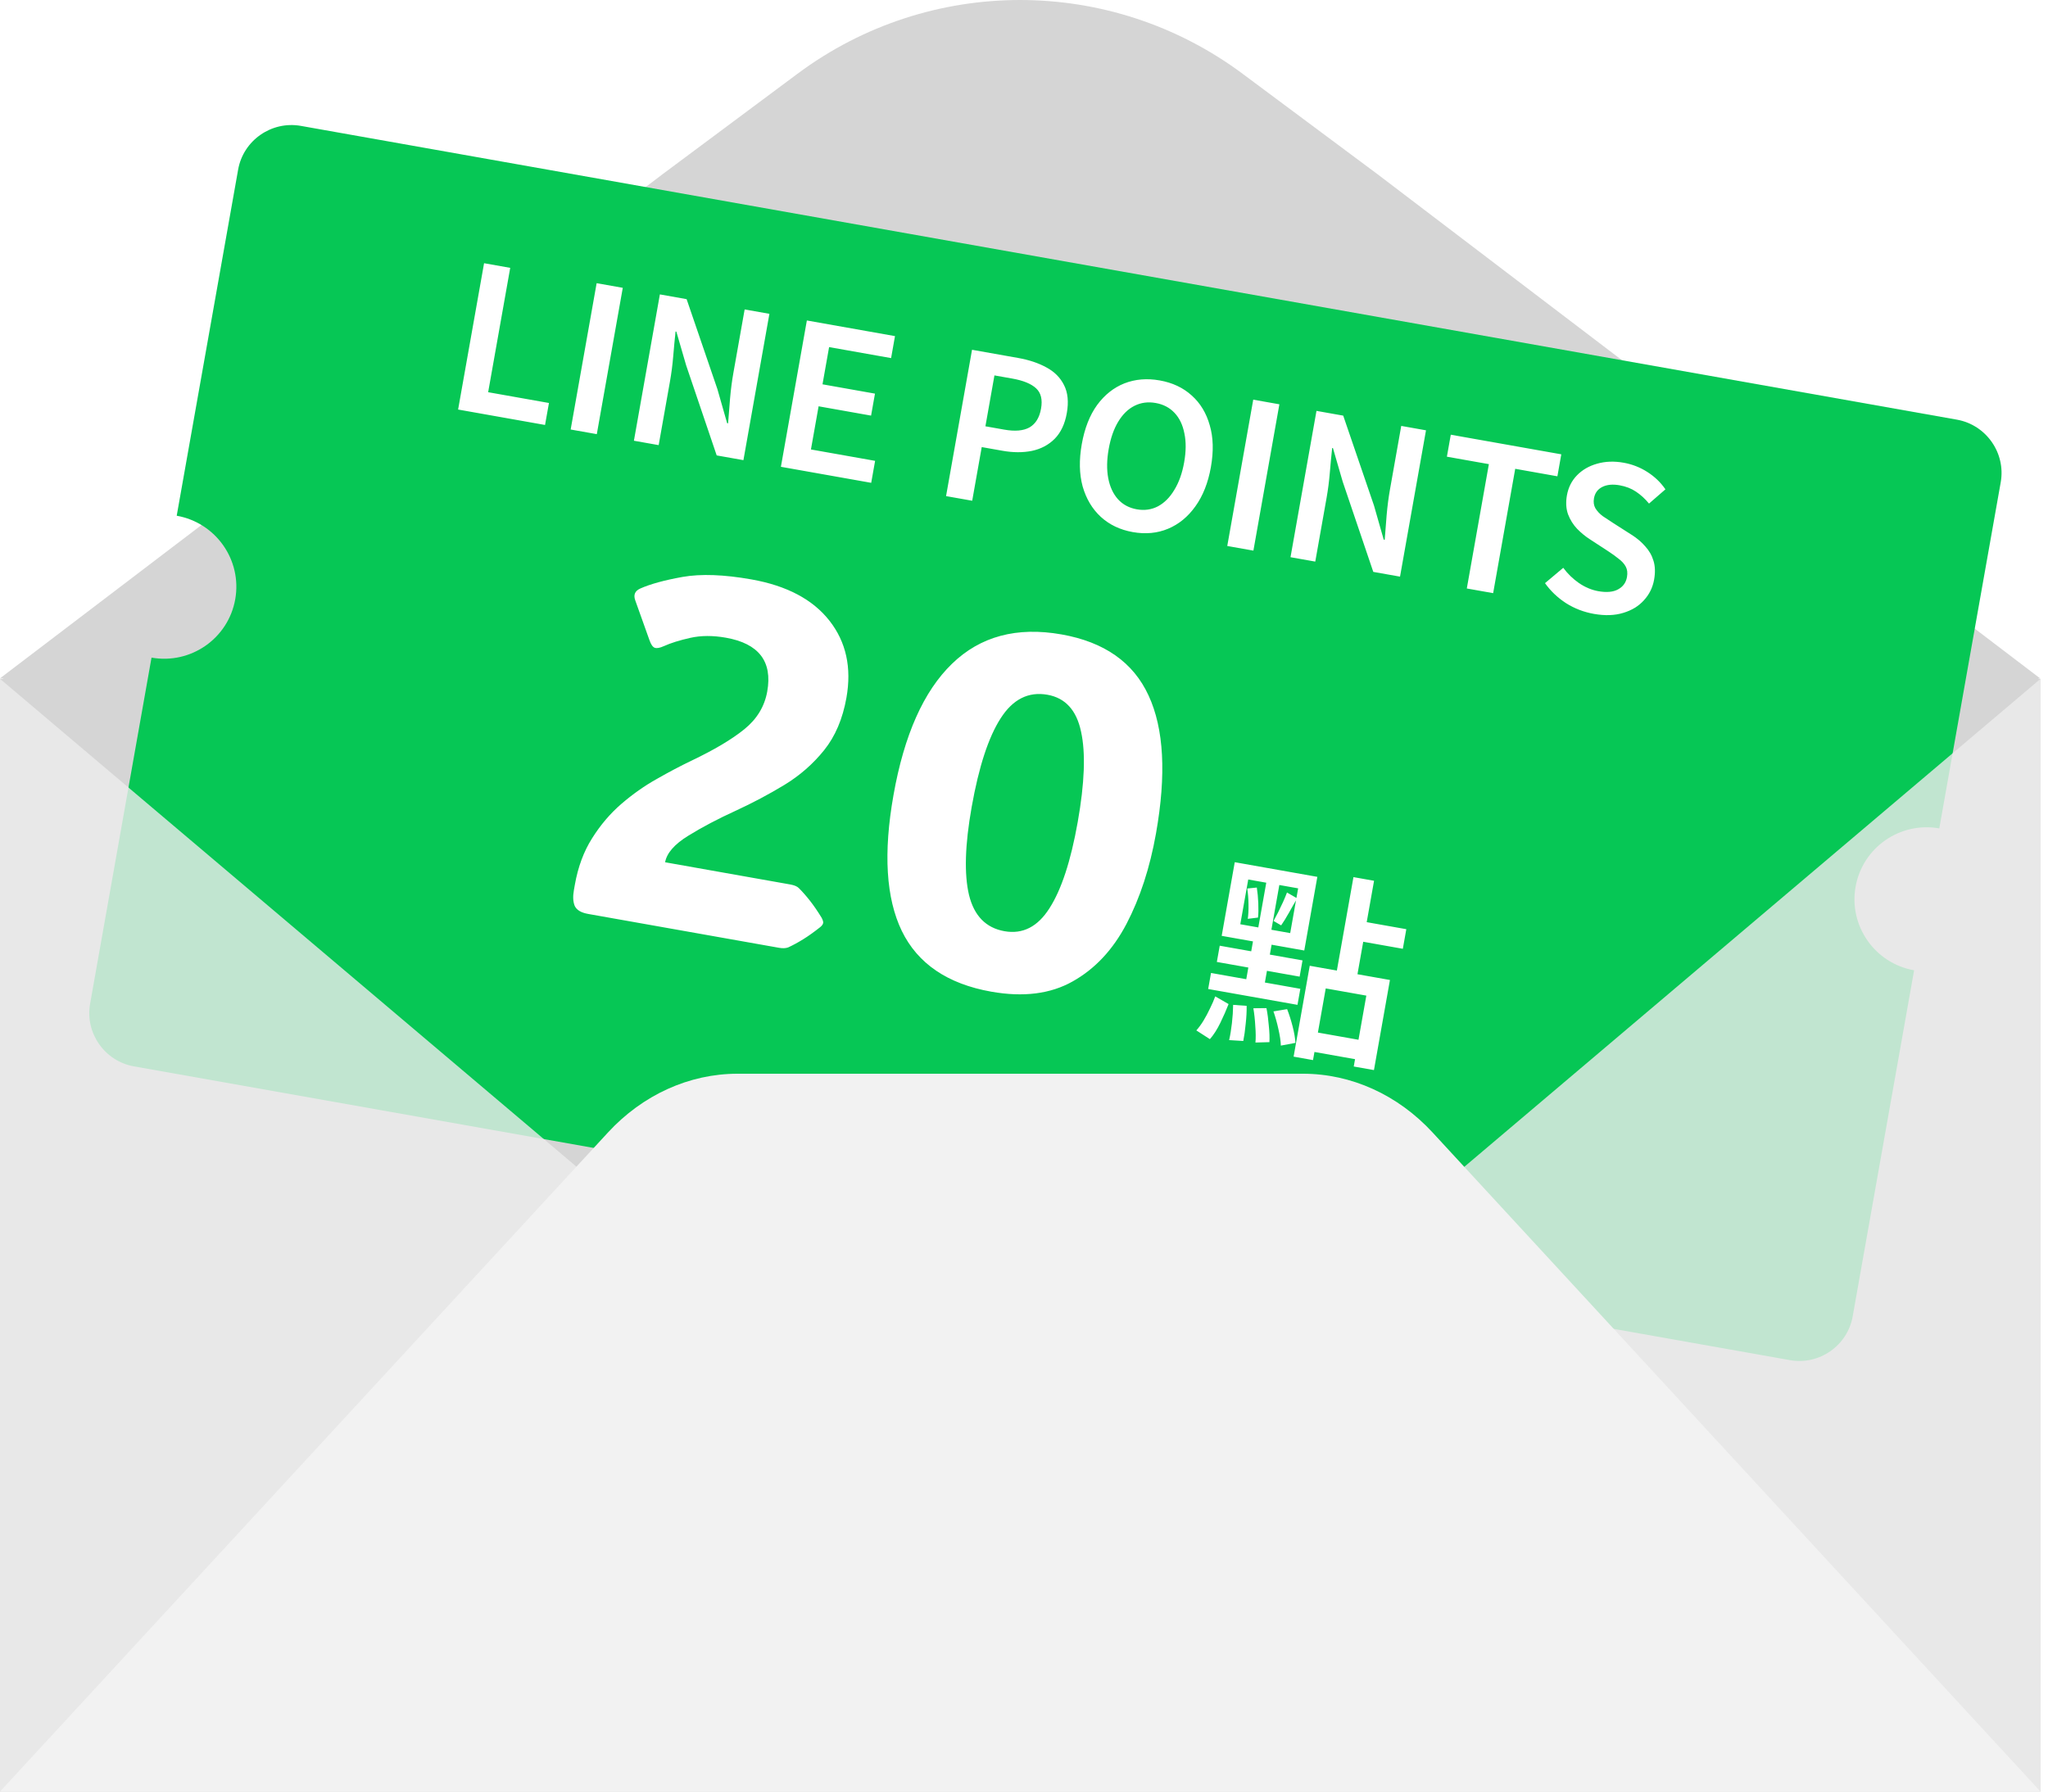 <svg width="208" height="182" viewBox="0 0 208 182" fill="none" xmlns="http://www.w3.org/2000/svg">
<g clip-path="url(#clip0_8010_99)">
<path d="M67.236 17.739L0 68.91H0.237L0.39 68.958H0V182H207.243V68.958H207.008L207.054 68.91H207.196L139.96 17.739L126.199 7.492C112.785 -2.497 94.41 -2.497 80.997 7.492L67.236 17.739Z" fill="#D5D5D5"/>
<g filter="url(#filter0_d_8010_99)">
<path d="M193.896 81.09L200.135 45.927C200.662 42.957 198.658 40.095 195.682 39.567L27.493 9.724C24.516 9.195 21.649 11.193 21.122 14.163L14.883 49.327C18.871 50.034 21.533 53.836 20.827 57.815C20.121 61.795 16.314 64.448 12.325 63.741L6.086 98.904C5.559 101.874 7.563 104.736 10.54 105.264L178.729 135.107C181.706 135.635 184.572 133.637 185.099 130.667L191.338 95.504C187.35 94.797 184.688 90.995 185.394 87.016C186.1 83.036 189.908 80.382 193.896 81.09Z" fill="#06C755"/>
</g>
<path d="M46.526 41.603L49.164 26.739L51.819 27.21L49.578 39.842L55.753 40.938L55.356 43.17L46.526 41.603ZM57.958 43.632L60.596 28.768L63.251 29.239L60.613 44.103L57.958 43.632ZM64.382 44.772L67.019 29.907L69.734 30.389L72.863 39.534L73.848 42.986L73.948 43.004C74.003 42.226 74.069 41.387 74.146 40.487C74.225 39.575 74.338 38.703 74.486 37.871L75.628 31.435L78.142 31.881L75.504 46.745L72.789 46.263L69.684 37.102L68.692 33.69L68.612 33.675C68.527 34.463 68.448 35.299 68.374 36.185C68.302 37.058 68.192 37.91 68.045 38.741L66.896 45.218L64.382 44.772ZM79.31 47.42L81.947 32.556L90.898 34.144L90.502 36.377L84.206 35.26L83.535 39.041L88.865 39.987L88.469 42.22L83.139 41.274L82.361 45.659L88.878 46.815L88.482 49.048L79.31 47.42ZM96.084 50.397L98.722 35.533L103.408 36.364C104.521 36.562 105.481 36.884 106.287 37.331C107.095 37.765 107.687 38.361 108.065 39.12C108.455 39.881 108.549 40.831 108.347 41.971C108.152 43.071 107.742 43.938 107.118 44.574C106.495 45.197 105.724 45.606 104.804 45.803C103.886 45.986 102.891 45.982 101.818 45.792L99.707 45.417L98.739 50.868L96.084 50.397ZM100.081 43.305L101.992 43.644C103.092 43.839 103.949 43.763 104.564 43.416C105.181 43.055 105.571 42.419 105.732 41.507C105.894 40.595 105.726 39.908 105.227 39.446C104.728 38.984 103.922 38.654 102.809 38.457L100.998 38.136L100.081 43.305ZM115.046 54.052C113.759 53.823 112.675 53.306 111.794 52.5C110.927 51.696 110.315 50.667 109.956 49.414C109.613 48.15 109.583 46.72 109.867 45.124C110.152 43.515 110.671 42.19 111.423 41.147C112.188 40.108 113.114 39.373 114.2 38.943C115.299 38.516 116.493 38.416 117.78 38.645C119.081 38.875 120.166 39.386 121.035 40.176C121.907 40.954 122.516 41.961 122.864 43.198C123.227 44.425 123.266 45.842 122.981 47.451C122.698 49.047 122.171 50.378 121.401 51.445C120.646 52.501 119.724 53.257 118.633 53.713C117.542 54.17 116.347 54.282 115.046 54.052ZM115.456 51.739C116.234 51.877 116.951 51.776 117.606 51.435C118.263 51.082 118.819 50.523 119.272 49.76C119.739 48.999 120.07 48.069 120.265 46.969C120.463 45.856 120.471 44.876 120.289 44.028C120.124 43.168 119.791 42.473 119.29 41.942C118.79 41.41 118.151 41.075 117.373 40.938C116.595 40.8 115.88 40.894 115.227 41.221C114.575 41.547 114.023 42.086 113.571 42.836C113.123 43.572 112.799 44.497 112.602 45.61C112.407 46.709 112.391 47.695 112.554 48.568C112.718 49.441 113.047 50.156 113.543 50.714C114.041 51.259 114.679 51.601 115.456 51.739ZM124.644 55.464L127.282 40.6L129.937 41.071L127.299 55.935L124.644 55.464ZM131.067 56.604L133.705 41.74L136.42 42.222L139.549 51.366L140.534 54.819L140.634 54.837C140.689 54.058 140.755 53.219 140.832 52.32C140.911 51.407 141.024 50.535 141.172 49.704L142.314 43.267L144.828 43.714L142.19 58.578L139.475 58.096L136.37 48.935L135.378 45.522L135.298 45.508C135.213 46.295 135.134 47.132 135.06 48.018C134.988 48.89 134.878 49.742 134.731 50.574L133.582 57.05L131.067 56.604ZM148.973 59.781L151.214 47.15L146.95 46.393L147.346 44.16L158.569 46.152L158.173 48.385L153.889 47.624L151.648 60.256L148.973 59.781ZM161.879 62.362C160.86 62.181 159.921 61.821 159.063 61.281C158.206 60.728 157.49 60.048 156.914 59.24L158.768 57.681C159.214 58.286 159.745 58.802 160.36 59.229C160.99 59.659 161.646 59.934 162.33 60.056C163.175 60.206 163.843 60.144 164.334 59.872C164.838 59.602 165.14 59.185 165.24 58.622C165.314 58.206 165.273 57.853 165.117 57.563C164.961 57.272 164.724 57.009 164.406 56.773C164.104 56.526 163.749 56.269 163.34 56.002L161.462 54.777C161.015 54.49 160.586 54.138 160.176 53.719C159.78 53.303 159.473 52.813 159.255 52.249C159.052 51.673 159.014 51.03 159.14 50.32C159.283 49.515 159.625 48.836 160.166 48.282C160.707 47.728 161.385 47.336 162.2 47.107C163.031 46.867 163.929 46.833 164.895 47.005C165.766 47.159 166.575 47.475 167.32 47.953C168.065 48.431 168.673 49.017 169.145 49.709L167.478 51.156C167.08 50.67 166.639 50.267 166.157 49.946C165.688 49.628 165.131 49.412 164.488 49.297C163.791 49.174 163.207 49.229 162.736 49.464C162.266 49.699 161.983 50.084 161.888 50.62C161.819 51.009 161.869 51.35 162.038 51.643C162.221 51.938 162.471 52.204 162.789 52.44C163.123 52.665 163.482 52.902 163.867 53.15L165.711 54.328C166.259 54.674 166.721 55.067 167.1 55.508C167.494 55.937 167.773 56.429 167.937 56.984C168.104 57.526 168.123 58.158 167.995 58.883C167.852 59.687 167.506 60.386 166.958 60.981C166.424 61.578 165.718 62.006 164.843 62.265C163.98 62.527 162.992 62.559 161.879 62.362Z" fill="white"/>
<path d="M58.285 90.433L58.385 89.868C58.704 88.068 59.286 86.499 60.131 85.164C60.979 83.811 61.971 82.645 63.107 81.665C64.263 80.671 65.459 79.828 66.697 79.136C67.937 78.427 69.11 77.808 70.217 77.279C72.541 76.171 74.334 75.105 75.597 74.08C76.879 73.041 77.654 71.76 77.924 70.238C78.465 67.194 77.065 65.375 73.726 64.782C72.4 64.547 71.192 64.552 70.102 64.798C69.011 65.043 68.117 65.324 67.42 65.639C67.016 65.82 66.711 65.876 66.504 65.806C66.297 65.735 66.115 65.475 65.959 65.025L64.521 60.996C64.316 60.437 64.48 60.035 65.013 59.792C66.04 59.333 67.478 58.938 69.326 58.607C71.191 58.28 73.523 58.364 76.322 58.861C79.906 59.497 82.546 60.894 84.24 63.052C85.933 65.209 86.509 67.819 85.966 70.88C85.585 73.024 84.831 74.798 83.704 76.202C82.577 77.606 81.228 78.785 79.658 79.739C78.087 80.693 76.428 81.572 74.682 82.376C72.899 83.191 71.307 84.031 69.904 84.897C68.501 85.762 67.716 86.662 67.551 87.594L80.269 89.851C80.662 89.921 80.945 90.039 81.118 90.204C81.492 90.575 81.871 91.005 82.257 91.496C82.643 91.986 83.038 92.563 83.444 93.226C83.57 93.468 83.623 93.646 83.603 93.76C83.576 93.908 83.466 94.057 83.27 94.208C82.661 94.691 82.091 95.096 81.56 95.424C81.029 95.752 80.525 96.025 80.047 96.245C79.794 96.335 79.488 96.348 79.128 96.284L59.731 92.842C59.027 92.718 58.576 92.452 58.378 92.045C58.2 91.625 58.168 91.088 58.285 90.433ZM100.675 100.74C96.239 99.953 93.21 97.896 91.589 94.57C89.984 91.246 89.702 86.645 90.745 80.769C91.828 74.664 93.807 70.22 96.681 67.437C99.559 64.639 103.273 63.643 107.823 64.45C112.161 65.22 115.103 67.287 116.651 70.651C118.214 74.019 118.466 78.689 117.406 84.664C116.787 88.151 115.788 91.215 114.407 93.857C113.03 96.483 111.207 98.43 108.939 99.7C106.687 100.971 103.932 101.318 100.675 100.74ZM102.018 94.597C103.868 94.925 105.39 94.148 106.585 92.267C107.796 90.388 108.754 87.468 109.456 83.507C110.159 79.546 110.272 76.484 109.794 74.323C109.336 72.148 108.198 70.899 106.382 70.577C104.45 70.234 102.865 71.033 101.625 72.975C100.389 74.899 99.409 77.9 98.686 81.976C98.003 85.822 97.913 88.803 98.416 90.918C98.935 93.037 100.136 94.263 102.018 94.597ZM133.02 98.108L141.166 99.553L139.542 108.705L137.49 108.341L138.768 101.14L134.645 100.409L133.353 107.69L131.382 107.34L133.02 98.108ZM137.46 89.103L139.552 89.474L137.771 99.511L135.679 99.14L137.46 89.103ZM137.961 93.528L142.829 94.392L142.475 96.383L137.608 95.519L137.961 93.528ZM132.904 104.726L138.938 105.797L138.588 107.768L132.554 106.697L132.904 104.726ZM126.774 89.344L125.967 93.89L131.036 94.789L131.843 90.243L126.774 89.344ZM125.405 87.587L133.793 89.075L132.465 96.557L124.078 95.069L125.405 87.587ZM126.674 90.26L127.645 90.162C127.723 90.66 127.773 91.195 127.796 91.766C127.82 92.337 127.81 92.82 127.768 93.213L126.729 93.34C126.787 92.936 126.811 92.449 126.801 91.88C126.794 91.298 126.751 90.758 126.674 90.26ZM125.24 102.08L126.613 102.179C126.622 102.747 126.589 103.364 126.513 104.028C126.45 104.695 126.369 105.268 126.27 105.748L124.833 105.66C124.946 105.182 125.04 104.61 125.117 103.946C125.193 103.282 125.234 102.66 125.24 102.08ZM127.295 102.424L128.625 102.411C128.734 102.97 128.814 103.572 128.865 104.217C128.932 104.852 128.952 105.401 128.925 105.867L127.507 105.906C127.548 105.443 127.543 104.889 127.491 104.243C127.456 103.587 127.39 102.98 127.295 102.424ZM129.334 102.744L130.723 102.514C130.933 103.049 131.119 103.635 131.283 104.273C131.446 104.91 131.541 105.467 131.568 105.942L130.087 106.218C130.072 105.759 129.99 105.205 129.842 104.557C129.697 103.895 129.528 103.291 129.334 102.744ZM123.422 101.218L124.778 101.998C124.547 102.594 124.269 103.229 123.941 103.904C123.614 104.579 123.26 105.131 122.88 105.562L121.502 104.674C121.76 104.388 122.007 104.051 122.241 103.664C122.476 103.277 122.694 102.866 122.896 102.432C123.111 102 123.286 101.595 123.422 101.218ZM130.71 90.665L131.745 91.263C131.469 91.726 131.188 92.216 130.903 92.732C130.62 93.235 130.358 93.659 130.117 94.004L129.346 93.556C129.49 93.291 129.646 92.993 129.816 92.664C129.987 92.321 130.152 91.977 130.31 91.631C130.471 91.272 130.604 90.95 130.71 90.665ZM123.879 96.071L132.287 97.563L131.994 99.212L123.586 97.72L123.879 96.071ZM128.733 88.945L130.06 89.18L128.986 95.234L129.268 95.284L128.34 100.514L126.449 100.179L127.377 94.949L127.658 94.999L128.733 88.945ZM122.994 98.839L132.065 100.449L131.776 102.078L122.705 100.469L122.994 98.839Z" fill="white"/>
<path d="M0 68.958L89.806 144.982L80.342 181.952H0V68.958Z" fill="#EDEDED" fill-opacity="0.81"/>
<path d="M207.243 68.958L117.438 145.029L126.901 182H207.243V68.958Z" fill="#EDEDED" fill-opacity="0.81"/>
<g clip-path="url(#clip1_8010_99)">
<path d="M74.915 109.075C70 109.075 65.277 111.217 61.746 115.045L0 182H207.243L145.498 115.045C141.966 111.217 137.243 109.075 132.328 109.075H74.915Z" fill="#F2F2F2"/>
</g>
</g>
<defs>
<filter id="filter0_d_8010_99" x="4.981" y="8.617" width="202.389" height="133.724" filterUnits="userSpaceOnUse" color-interpolation-filters="sRGB">
<feFlood flood-opacity="0" result="BackgroundImageFix"/>
<feColorMatrix in="SourceAlpha" type="matrix" values="0 0 0 0 0 0 0 0 0 0 0 0 0 0 0 0 0 0 127 0" result="hardAlpha"/>
<feOffset dx="3.064" dy="3.064"/>
<feGaussianBlur stdDeviation="2.043"/>
<feComposite in2="hardAlpha" operator="out"/>
<feColorMatrix type="matrix" values="0 0 0 0 0.539 0 0 0 0 1 0 0 0 0 0.447 0 0 0 0.25 0"/>
<feBlend mode="normal" in2="BackgroundImageFix" result="effect1_dropShadow_8010_99"/>
<feBlend mode="normal" in="SourceGraphic" in2="effect1_dropShadow_8010_99" result="shape"/>
</filter>
<clipPath id="clip0_8010_99">
<rect width="207.243" height="182" fill="white"/>
</clipPath>
<clipPath id="clip1_8010_99">
<rect width="207.243" height="72.925" fill="white" transform="translate(0 109.075)"/>
</clipPath>
</defs>
</svg>
